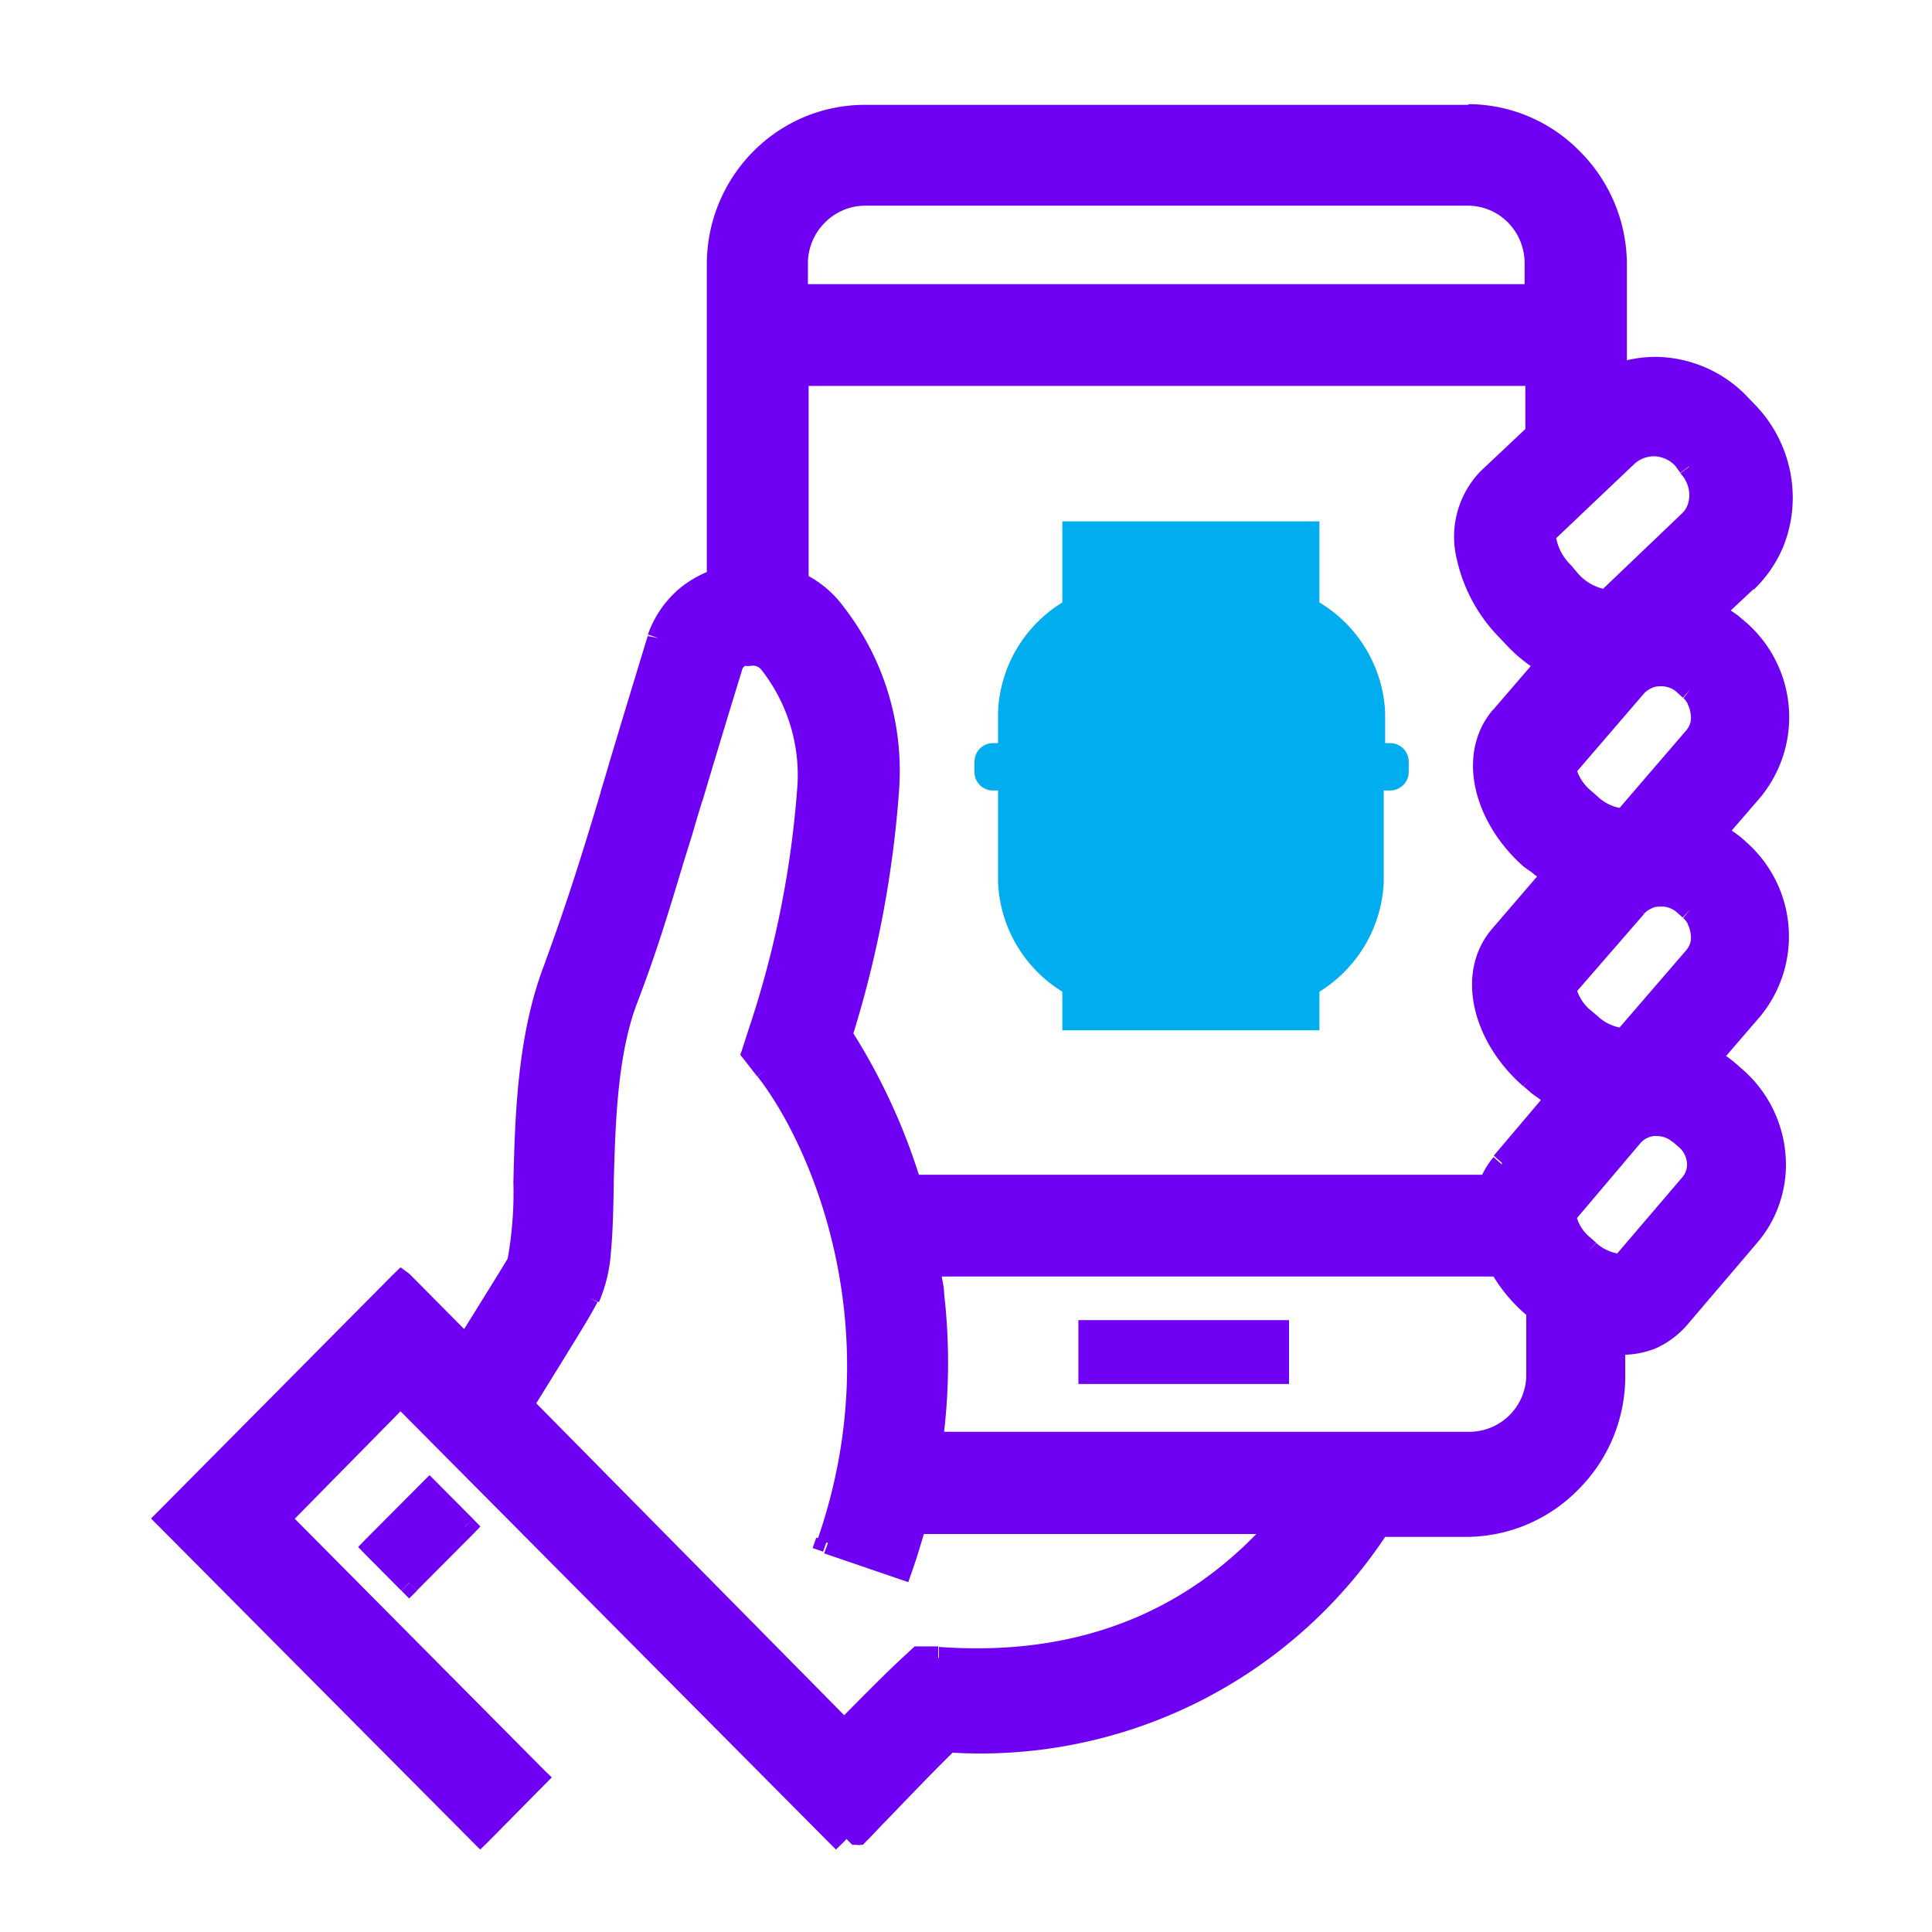<?xml version="1.0" encoding="UTF-8"?> <svg xmlns="http://www.w3.org/2000/svg" viewBox="0 0 82 82"><defs><style>.cls-1{fill:#7000f4;}.cls-2{fill:#00aeef;}</style></defs><g id="Frigle"><polygon class="cls-1" points="18.23 62.61 17.9 62.94 15.52 65.33 15.85 65.66 15.85 65.66 15.52 65.33 15.2 65.66 15.52 65.99 17.03 67.51 17.36 67.18 17.36 67.18 17.36 67.18 17.69 67.51 20.07 65.12 20.39 64.79 20.07 64.46 19.74 64.79 19.73 64.79 20.07 64.46 18.56 62.94 18.23 62.61"></polygon><polygon class="cls-1" points="67.75 52.75 67.74 52.74 67.43 53.09 67.75 52.76 67.75 52.75"></polygon><polygon class="cls-1" points="74.18 26.31 74.18 26.31 73.88 26.66 74.18 26.31"></polygon><polygon class="cls-1" points="63.73 39.78 63.37 39.48 63.37 39.48 63.73 39.78"></polygon><polygon class="cls-1" points="27.5 26.97 27.49 26.98 27.94 27.12 27.5 26.97"></polygon><rect class="cls-1" x="34.56" y="65.33" width="0.47" height="0.47" transform="translate(-38.61 76.6) rotate(-70.6)"></rect><path class="cls-1" d="M74.43,25h0l-.31-.32v0h0l.32.34a5.36,5.36,0,0,0,1.23-1.78,5.54,5.54,0,0,0,.42-2.13h0a5.68,5.68,0,0,0-1.59-3.92h0l-.26-.27h0a5.47,5.47,0,0,0-3.8-1.77,5.34,5.34,0,0,0-1.39.14V11.18h0a6.8,6.8,0,0,0-2-4.76,6.65,6.65,0,0,0-4.72-2v.47h0V4.45H36.67a6.65,6.65,0,0,0-4.72,2A6.79,6.79,0,0,0,30,11.18v13.1a4.69,4.69,0,0,0-1.1.65,4.49,4.49,0,0,0-1.4,2l.44.15h0L27.49,27c-.67,2.19-1.2,3.94-1.64,5.41q-.18.63-.36,1.2l.45.13h0l-.44-.13h0C24.56,36.75,24,38.48,23.08,41h0c-1.14,3-1.22,6.46-1.29,9.16h0v0h0a16.07,16.07,0,0,1-.24,3.25c-.2.35-1,1.63-1.85,3l-2.33-2.35L17,53.79l-.34.33-9.92,10,.33.33h0l-.33-.33-.33.33.33.33L20.05,78.17l.33.33.34-.33,2.37-2.4-.33-.33h0l.33.33.33-.33-.33-.32L12.51,64.46,17,59.9,35.15,78.17l.33.33.34-.33.11-.12.11.12.33-.33h0l-.33.33.14.13h.19a.44.44,0,0,0,.19,0l.06,0,0,0,0,0,0,0,.06-.06s.09-.1.17-.17l.58-.61h0c.8-.82,2-2.09,3-3.07a20.65,20.65,0,0,0,18.36-9.16h3.47a6.68,6.68,0,0,0,4.72-2,6.78,6.78,0,0,0,2-4.74h0V57.5a3.81,3.81,0,0,0,1.29-.27,3.87,3.87,0,0,0,1.29-.94h0l-.35-.3h0l.35.3,3-3.52h0a5,5,0,0,0,1-1.79,5.08,5.08,0,0,0,.22-2h0a5.36,5.36,0,0,0-1.81-3.58h0l-.25-.22h0l-.31.35h0l.31-.35a5.19,5.19,0,0,0-.46-.36l1.43-1.66-.1-.09.1.09h0l-.35-.29h0l.35.29a5.33,5.33,0,0,0-.61-7.45h0l-.3.36h0l.31-.36-.26-.22h0l-.33-.24,1.2-1.39-.24-.21.24.21h0a5.34,5.34,0,0,0-.61-7.46l-.31.36h0l.31-.36-.26-.22h0c-.11-.1-.25-.18-.37-.27ZM58.64,64.62Zm7.72-13ZM39.82,70.35l0-.47h-1l-.14.13-.54.5.32.34h0l-.32-.34h0c-.66.62-1.51,1.48-2.31,2.29L22.76,59.56c.76-1.22,1.36-2.2,1.79-2.9s.73-1.23.81-1.4h0L25,55.08h0l.42.19a6.47,6.47,0,0,0,.51-2.14c.08-.82.1-1.77.12-2.85h0v-.14c.07-2.46.15-5.38,1-7.59h0c.83-2.17,1.33-3.84,2-6.07h0c.16-.51.32-1,.5-1.64h0l.25-.83h0l-.44-.13h0l.45.13c.45-1.52,1-3.34,1.71-5.65l.08-.09a.33.33,0,0,1,.13,0h.09a.5.5,0,0,1,.27,0,.54.54,0,0,1,.22.15,7.25,7.25,0,0,1,1.54,4.85,41.9,41.9,0,0,1-2.07,10.4h0l.44.15h0l-.44-.15-.28.87-.08.23.16.2.36-.29h0l-.36.29.56.72.36-.28h0l-.35.28h0c2.23,2.84,5.68,10.65,2.55,19.65l.44.15h0l-.16.44L38.11,67l.44.15.15-.43-.44-.16h0l.44.16c.19-.53.35-1.07.51-1.61H53.32c-2.42,2.49-6.57,5.3-13.47,4.79l0,.47ZM29.32,33.86l.05,0h.09l-.14,0Zm0,0Zm1.74-5.73Zm1.57-.08Zm39,1.84a1.15,1.15,0,0,1,.12.37,1,1,0,0,1,0,.39.9.9,0,0,1-.18.35l-2.83,3.29a1.89,1.89,0,0,1-.93-.48h0l-.26-.23h0l-.28.37h0l.28-.37a1.92,1.92,0,0,1-.61-.85l2.84-3.3a.86.86,0,0,1,.29-.21.73.73,0,0,1,.35-.09h0l0-.47h0l0,.47a1,1,0,0,1,.41.05.84.84,0,0,1,.35.21h0l.25.22.31-.35h0l-.29.37A.91.91,0,0,1,71.64,29.89Zm0,9.33a1.23,1.23,0,0,1,.12.37,1.07,1.07,0,0,1,0,.4.93.93,0,0,1-.18.34l-2.83,3.28a1.89,1.89,0,0,1-.93-.48h0l-.26-.22h0a1.86,1.86,0,0,1-.61-.85l2.84-3.27-.35-.31h0l.35.3a.86.86,0,0,1,.29-.21.69.69,0,0,1,.34-.09h0l0-.47h0l0,.47a1,1,0,0,1,.77.25l.24.21.31-.34h0l-.29.36A.91.91,0,0,1,71.64,39.22ZM38.87,64.62ZM62.32,8.73A2.39,2.39,0,0,1,64,9.44a2.46,2.46,0,0,1,.71,1.74v.88H34.29v-.88h0A2.44,2.44,0,0,1,35,9.46a2.4,2.4,0,0,1,1.69-.73Zm1.6,18h0Zm.26.26Zm2.17,5.58ZM63.21,50.33ZM65,55.38Zm-1.37-1.67Zm-25-3.38ZM33.82,24.76Zm.46,8.47ZM40.07,54.9c0-.24-.06-.48-.1-.72H63.39a6.7,6.7,0,0,0,1.3,1.55h0l.09.08v2.51a2.42,2.42,0,0,1-2.43,2.45H40.07A25.61,25.61,0,0,0,40.07,54.9Zm23.67-5.48-.35-.31h0a3.53,3.53,0,0,0-.48.75H39a26.2,26.2,0,0,0-2.78-6,46,46,0,0,0,1.94-10.34l-.47,0h0l.47,0h0a11.35,11.35,0,0,0-2.35-7.76h0a4.55,4.55,0,0,0-1.49-1.31V16.38H64.74v1.83L62.84,20h0a4,4,0,0,0-1,3.77h0a6.86,6.86,0,0,0,1.75,3.24h0l.25.26h0a6.51,6.51,0,0,0,1.13,1l-1.6,1.86h0l.35.3h0l-.35-.31c-1.59,1.86-.84,4.79,1.32,6.68l.31-.35h0l-.31.35h0l0,0,.32.22h0a2,2,0,0,0,.23.18l-1.91,2.22.35.3h0l-.35-.3c-1.59,1.86-.84,4.8,1.32,6.68l.31-.35h0l-.3.35h0l.32.28h0c.13.11.28.2.42.31l-2,2.36.35.31Zm5.52-1.25Zm2.17-9.84Zm0-9.33h0l-.07.08Zm-3.21-3.43Zm3.47-5.76h0l-.37.28,0,0,0,0a1.34,1.34,0,0,1,.38.93h0a1.26,1.26,0,0,1-.08.43.92.92,0,0,1-.24.35l-3.34,3.19a2.08,2.08,0,0,1-1.1-.69h0l-.36.3h0l.36-.3-.26-.31-.36.3h0l.36-.3,0,0,0,0a2.15,2.15,0,0,1-.63-1.15l3.35-3.18a1.24,1.24,0,0,1,.88-.29,1.27,1.27,0,0,1,.83.41l.21.29.37-.28Zm-.23-.31Zm-5.91,3.2Zm1.88,30.39h0l.31-.35-.25-.22h0l-.28.37h0l.28-.37a1.73,1.73,0,0,1-.56-.82l2.71-3.2a.86.86,0,0,1,.29-.21h0a.94.94,0,0,1,.34-.08h0l0-.46h0l0,.47a1,1,0,0,1,.72.25l.31-.36h0l-.31.35h0l.26.22a1,1,0,0,1,.35.67.83.83,0,0,1-.2.62h0L68.64,53.2a1.87,1.87,0,0,1-.89-.44l-.32.33ZM40.33,73.77Zm32.49-47.9ZM23.52,41.16Zm50.24,4.53Zm-.15-9.92Z"></path><rect class="cls-1" x="17.13" y="67.28" width="0.47" height="0.47" transform="translate(-42.51 31.81) rotate(-44.77)"></rect><polygon class="cls-1" points="54.24 58.74 54.71 58.74 54.71 58.27 54.71 56.49 54.71 56.03 54.24 56.03 46.24 56.03 45.77 56.03 45.77 56.49 45.77 58.27 45.77 58.74 46.24 58.74 54.24 58.74"></polygon><polygon class="cls-1" points="69.36 38.44 69.71 38.75 69.71 38.74 69.36 38.44"></polygon><polygon class="cls-1" points="71.37 38.91 71.38 38.91 71.39 38.92 71.69 38.56 71.37 38.91"></polygon><polygon class="cls-1" points="71.37 29.57 71.38 29.58 71.39 29.59 71.69 29.22 71.37 29.57"></polygon><path class="cls-2" d="M59,31.54h-.21V30.23A5.76,5.76,0,0,0,56,25.57V22.13H45.09v3.44a5.73,5.73,0,0,0-2.73,4.66v1.31h-.21a.79.79,0,0,0-.79.79v.44a.78.78,0,0,0,.79.78h.21v3.88a5.73,5.73,0,0,0,2.73,4.66v1.64H56V42.09a5.76,5.76,0,0,0,2.73-4.66V33.55H59a.79.79,0,0,0,.79-.78v-.44A.79.79,0,0,0,59,31.54Z"></path><path class="cls-2" d="M44.5,31.54v-.7a4.5,4.5,0,0,1,2-3.61V24.56h8.09v2.67a4.5,4.5,0,0,1,2,3.61v.7H44.5Z"></path><path class="cls-2" d="M56.63,35.72v.69a4.5,4.5,0,0,1-2,3.61v1.27H46.52V40a4.5,4.5,0,0,1-2-3.61V33.55H56.63Z"></path></g></svg> 